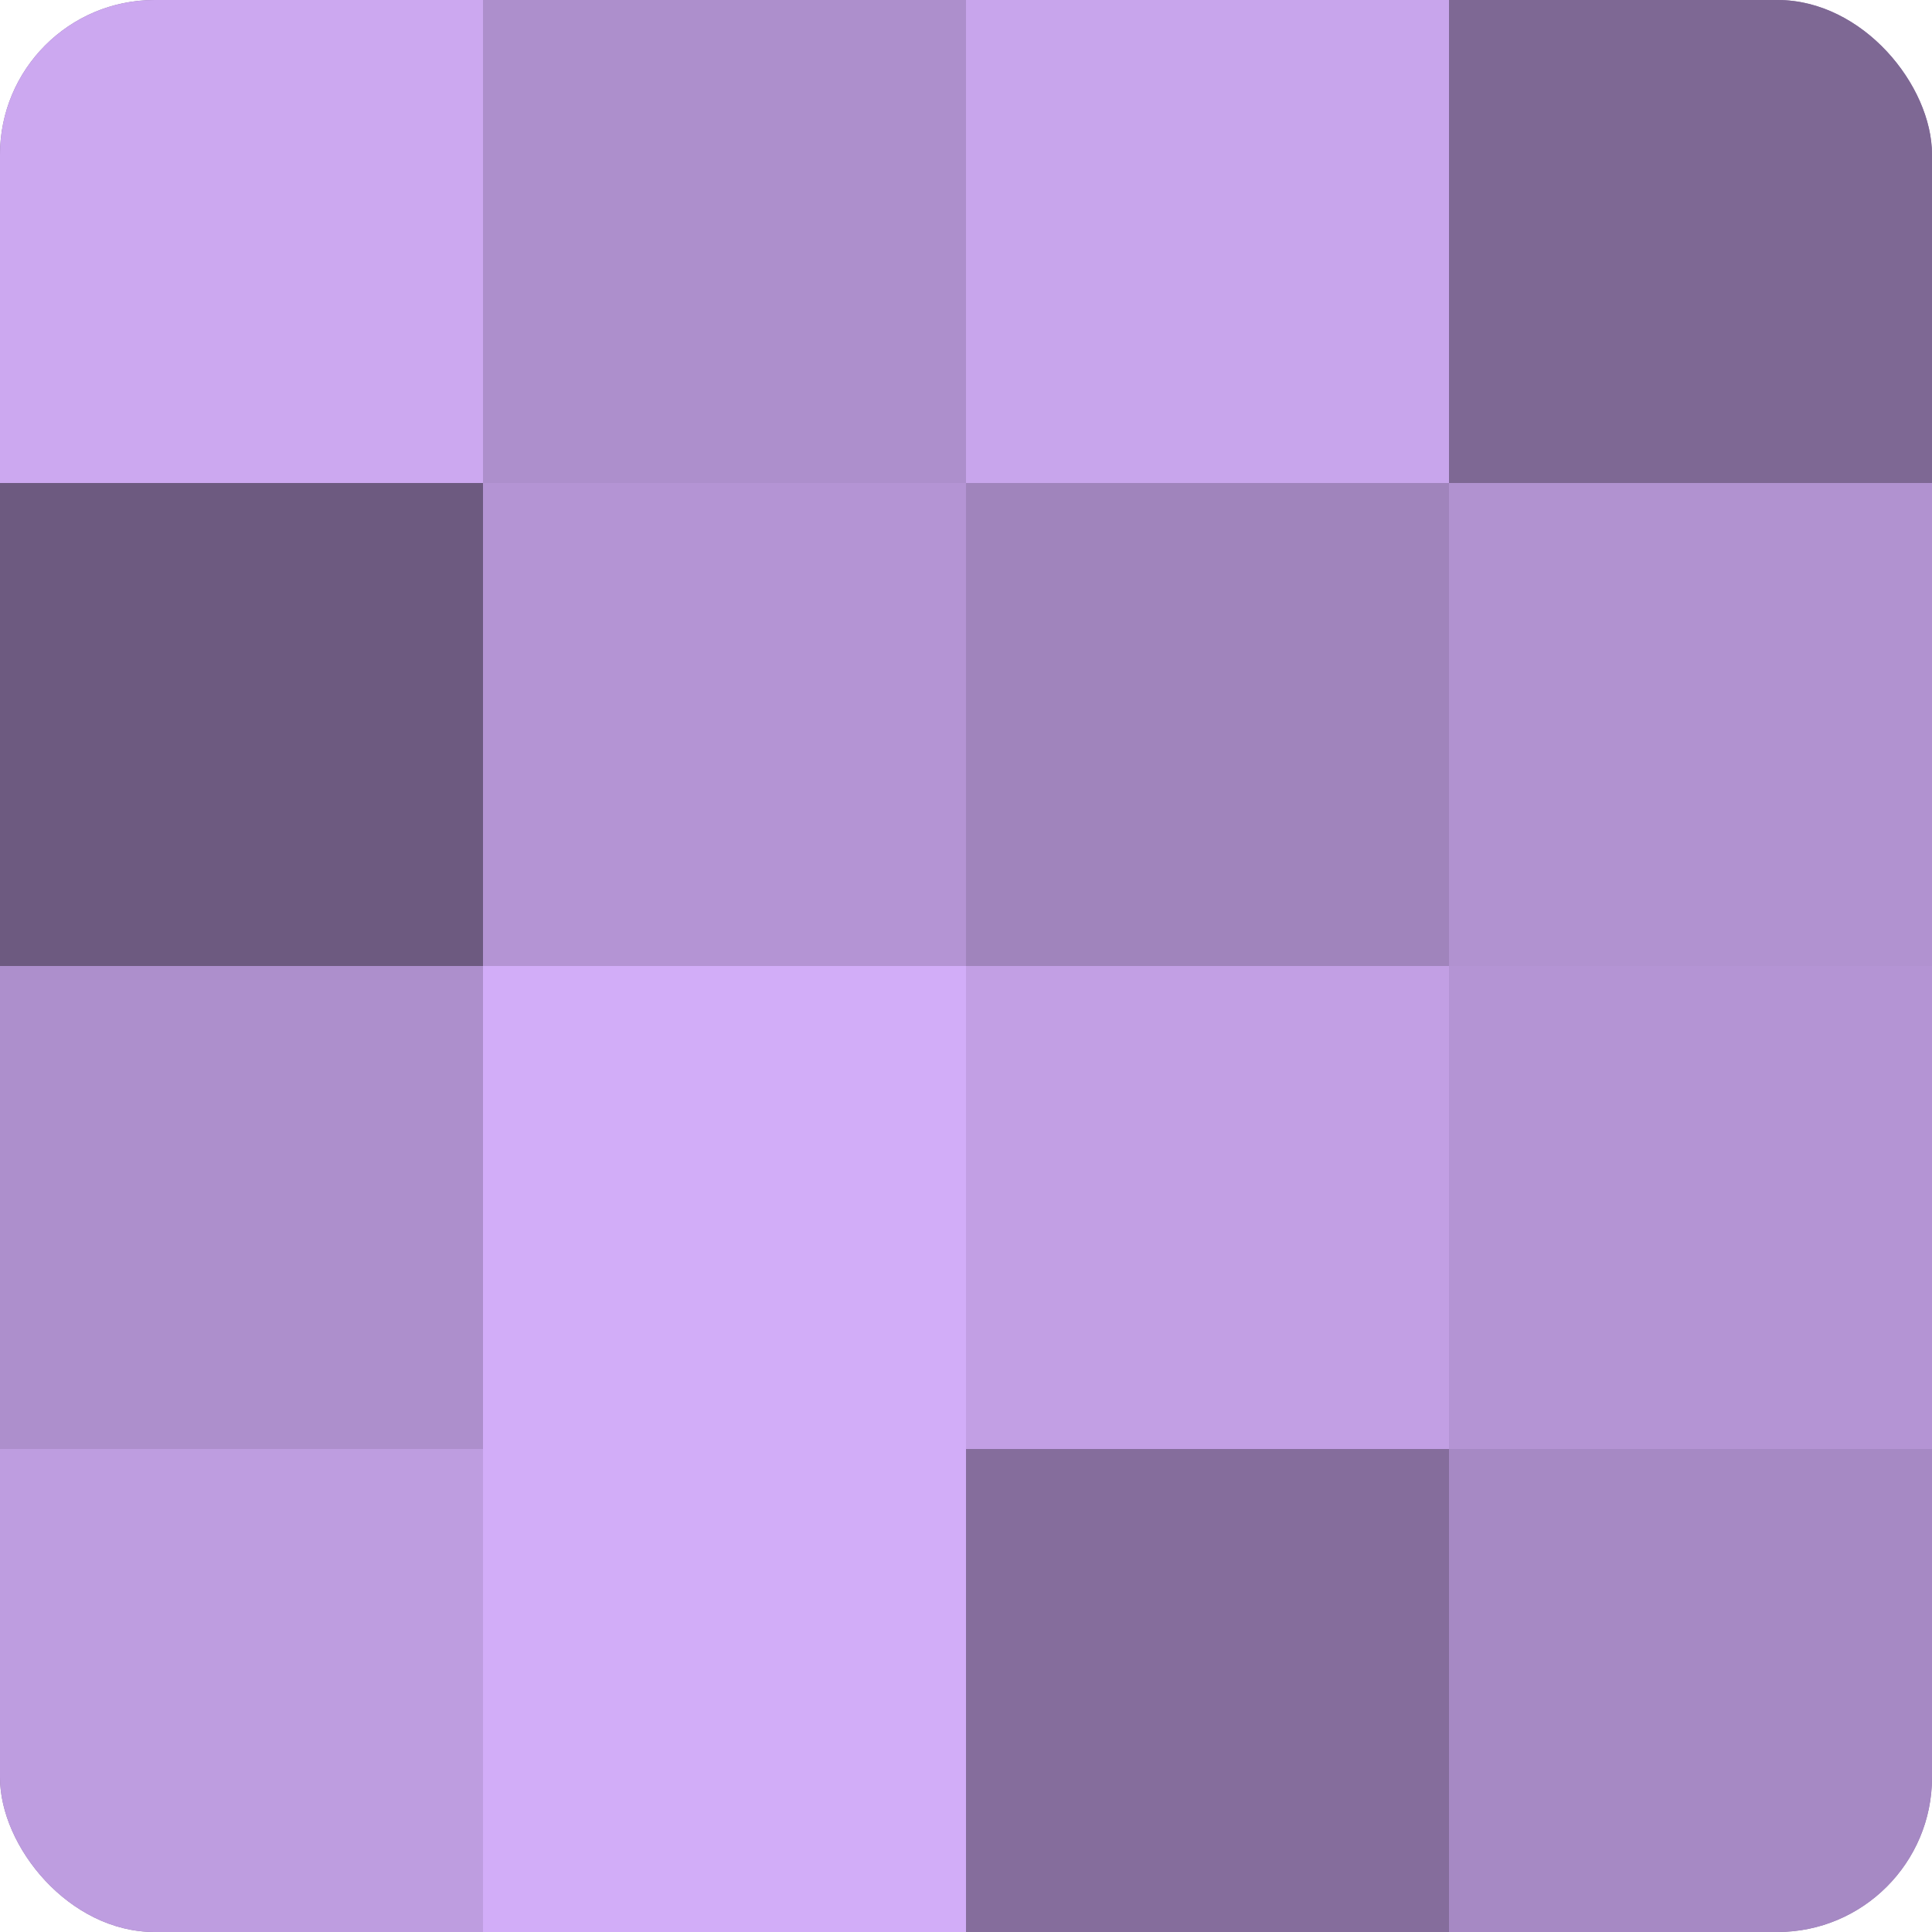 <?xml version="1.0" encoding="UTF-8"?>
<svg xmlns="http://www.w3.org/2000/svg" width="60" height="60" viewBox="0 0 100 100" preserveAspectRatio="xMidYMid meet"><defs><clipPath id="c" width="100" height="100"><rect width="100" height="100" rx="8" ry="8"/></clipPath></defs><g clip-path="url(#c)"><rect width="100" height="100" fill="#8870a0"/><rect width="25" height="25" fill="#cca8f0"/><rect y="25" width="25" height="25" fill="#6d5a80"/><rect y="50" width="25" height="25" fill="#ad8fcc"/><rect y="75" width="25" height="25" fill="#be9de0"/><rect x="25" width="25" height="25" fill="#ad8fcc"/><rect x="25" y="25" width="25" height="25" fill="#b494d4"/><rect x="25" y="50" width="25" height="25" fill="#d2adf8"/><rect x="25" y="75" width="25" height="25" fill="#d2adf8"/><rect x="50" width="25" height="25" fill="#c8a5ec"/><rect x="50" y="25" width="25" height="25" fill="#a084bc"/><rect x="50" y="50" width="25" height="25" fill="#c29fe4"/><rect x="50" y="75" width="25" height="25" fill="#856d9c"/><rect x="75" width="25" height="25" fill="#7e6894"/><rect x="75" y="25" width="25" height="25" fill="#b192d0"/><rect x="75" y="50" width="25" height="25" fill="#b494d4"/><rect x="75" y="75" width="25" height="25" fill="#a689c4"/></g></svg>
